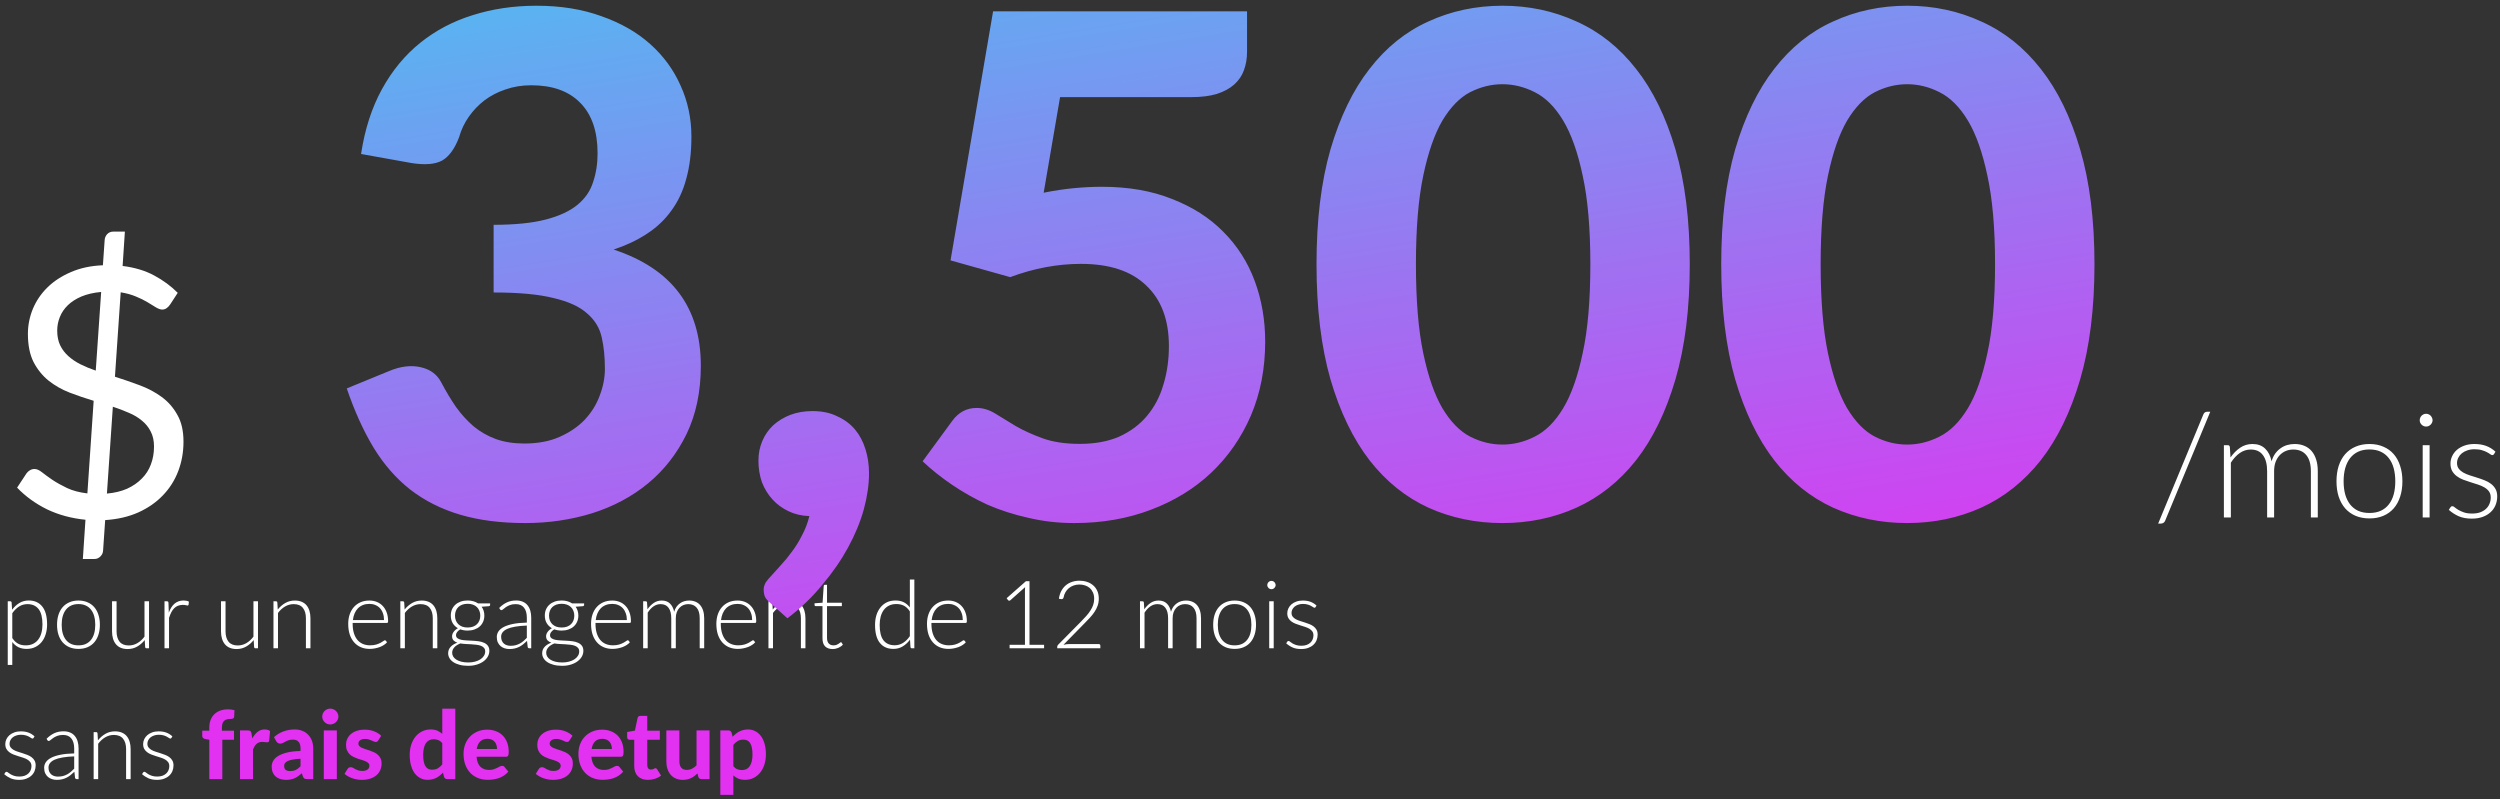<?xml version="1.0" encoding="UTF-8"?> <svg xmlns="http://www.w3.org/2000/svg" width="344" height="110" viewBox="0 0 344 110" fill="none"><rect x="0" y="0" width="344" height="110" fill="#333333" stroke="none"/><path d="M14.712 67.917C15.768 67.821 16.696 67.597 17.496 67.245C18.296 66.877 18.968 66.413 19.512 65.853C20.072 65.293 20.488 64.645 20.76 63.909C21.048 63.157 21.192 62.333 21.192 61.437C21.192 60.637 21.04 59.949 20.736 59.373C20.448 58.797 20.048 58.301 19.536 57.885C19.024 57.453 18.424 57.093 17.736 56.805C17.048 56.501 16.312 56.221 15.528 55.965L14.712 67.917ZM13.92 40.173C12.88 40.269 11.976 40.477 11.208 40.797C10.456 41.117 9.832 41.517 9.336 41.997C8.84 42.477 8.472 43.021 8.232 43.629C7.992 44.221 7.872 44.845 7.872 45.501C7.872 46.269 8.008 46.941 8.28 47.517C8.552 48.077 8.928 48.573 9.408 49.005C9.888 49.437 10.448 49.813 11.088 50.133C11.728 50.453 12.424 50.741 13.176 50.997L13.92 40.173ZM15.816 51.837C16.968 52.205 18.104 52.597 19.224 53.013C20.344 53.429 21.352 53.965 22.248 54.621C23.144 55.277 23.864 56.101 24.408 57.093C24.968 58.069 25.248 59.293 25.248 60.765C25.248 62.205 25.008 63.557 24.528 64.821C24.048 66.085 23.344 67.197 22.416 68.157C21.504 69.117 20.376 69.901 19.032 70.509C17.704 71.101 16.184 71.453 14.472 71.565L14.184 75.765C14.168 76.069 14.048 76.333 13.824 76.557C13.6 76.797 13.32 76.917 12.984 76.917H11.4L11.76 71.517C9.824 71.325 8.056 70.845 6.456 70.077C4.872 69.293 3.504 68.301 2.352 67.101L3.648 65.133C3.776 64.957 3.936 64.813 4.128 64.701C4.32 64.589 4.528 64.533 4.752 64.533C5.056 64.533 5.4 64.685 5.784 64.989C6.168 65.293 6.64 65.637 7.2 66.021C7.776 66.405 8.448 66.781 9.216 67.149C10 67.517 10.936 67.765 12.024 67.893L12.888 55.149C11.768 54.813 10.664 54.437 9.576 54.021C8.504 53.605 7.536 53.053 6.672 52.365C5.824 51.677 5.136 50.821 4.608 49.797C4.096 48.773 3.84 47.485 3.84 45.933C3.84 44.765 4.064 43.629 4.512 42.525C4.976 41.405 5.648 40.413 6.528 39.549C7.408 38.685 8.488 37.981 9.768 37.437C11.048 36.877 12.512 36.565 14.16 36.501L14.4 33.045C14.416 32.741 14.528 32.469 14.736 32.229C14.96 31.989 15.248 31.869 15.6 31.869H17.184L16.872 36.597C18.536 36.805 19.976 37.237 21.192 37.893C22.424 38.549 23.512 39.349 24.456 40.293L23.424 41.877C23.104 42.357 22.736 42.597 22.32 42.597C22.096 42.597 21.816 42.501 21.48 42.309C21.16 42.101 20.768 41.861 20.304 41.589C19.856 41.317 19.32 41.053 18.696 40.797C18.088 40.541 17.392 40.349 16.608 40.221L15.816 51.837ZM297.923 71.655C297.87 71.788 297.79 71.885 297.683 71.945C297.576 72.012 297.466 72.045 297.353 72.045H296.963L303.183 57.025C303.283 56.778 303.463 56.655 303.723 56.655H304.133L297.923 71.655ZM306.007 71.205V61.255H306.537C306.704 61.255 306.801 61.338 306.827 61.505L306.917 62.945C307.304 62.392 307.747 61.945 308.247 61.605C308.747 61.265 309.311 61.095 309.937 61.095C310.664 61.095 311.244 61.305 311.677 61.725C312.117 62.145 312.414 62.728 312.567 63.475C312.687 63.068 312.854 62.715 313.067 62.415C313.287 62.115 313.537 61.868 313.817 61.675C314.097 61.475 314.401 61.328 314.727 61.235C315.061 61.142 315.401 61.095 315.747 61.095C316.241 61.095 316.684 61.178 317.077 61.345C317.471 61.505 317.804 61.745 318.077 62.065C318.351 62.385 318.561 62.778 318.707 63.245C318.854 63.712 318.927 64.245 318.927 64.845V71.205H317.977V64.845C317.977 63.872 317.767 63.132 317.347 62.625C316.927 62.112 316.327 61.855 315.547 61.855C315.201 61.855 314.867 61.918 314.547 62.045C314.234 62.172 313.954 62.362 313.707 62.615C313.467 62.862 313.274 63.172 313.127 63.545C312.987 63.918 312.917 64.352 312.917 64.845V71.205H311.957V64.845C311.957 63.878 311.764 63.138 311.377 62.625C310.997 62.112 310.437 61.855 309.697 61.855C309.157 61.855 308.657 62.015 308.197 62.335C307.737 62.655 307.327 63.098 306.967 63.665V71.205H306.007ZM326.041 61.095C326.754 61.095 327.391 61.218 327.951 61.465C328.518 61.705 328.994 62.048 329.381 62.495C329.768 62.942 330.061 63.482 330.261 64.115C330.468 64.742 330.571 65.445 330.571 66.225C330.571 67.005 330.468 67.708 330.261 68.335C330.061 68.962 329.768 69.498 329.381 69.945C328.994 70.392 328.518 70.735 327.951 70.975C327.391 71.215 326.754 71.335 326.041 71.335C325.328 71.335 324.688 71.215 324.121 70.975C323.561 70.735 323.084 70.392 322.691 69.945C322.304 69.498 322.008 68.962 321.801 68.335C321.601 67.708 321.501 67.005 321.501 66.225C321.501 65.445 321.601 64.742 321.801 64.115C322.008 63.482 322.304 62.942 322.691 62.495C323.084 62.048 323.561 61.705 324.121 61.465C324.688 61.218 325.328 61.095 326.041 61.095ZM326.041 70.585C326.634 70.585 327.151 70.485 327.591 70.285C328.038 70.078 328.408 69.785 328.701 69.405C329.001 69.025 329.224 68.568 329.371 68.035C329.518 67.495 329.591 66.892 329.591 66.225C329.591 65.565 329.518 64.965 329.371 64.425C329.224 63.885 329.001 63.425 328.701 63.045C328.408 62.658 328.038 62.362 327.591 62.155C327.151 61.948 326.634 61.845 326.041 61.845C325.448 61.845 324.928 61.948 324.481 62.155C324.041 62.362 323.671 62.658 323.371 63.045C323.078 63.425 322.854 63.885 322.701 64.425C322.554 64.965 322.481 65.565 322.481 66.225C322.481 66.892 322.554 67.495 322.701 68.035C322.854 68.568 323.078 69.025 323.371 69.405C323.671 69.785 324.041 70.078 324.481 70.285C324.928 70.485 325.448 70.585 326.041 70.585ZM334.313 61.255V71.205H333.363V61.255H334.313ZM334.723 57.825C334.723 57.945 334.697 58.058 334.643 58.165C334.597 58.265 334.533 58.355 334.453 58.435C334.373 58.515 334.28 58.578 334.173 58.625C334.067 58.672 333.953 58.695 333.833 58.695C333.713 58.695 333.6 58.672 333.493 58.625C333.387 58.578 333.293 58.515 333.213 58.435C333.133 58.355 333.07 58.265 333.023 58.165C332.977 58.058 332.953 57.945 332.953 57.825C332.953 57.705 332.977 57.592 333.023 57.485C333.07 57.372 333.133 57.275 333.213 57.195C333.293 57.115 333.387 57.052 333.493 57.005C333.6 56.958 333.713 56.935 333.833 56.935C333.953 56.935 334.067 56.958 334.173 57.005C334.28 57.052 334.373 57.115 334.453 57.195C334.533 57.275 334.597 57.372 334.643 57.485C334.697 57.592 334.723 57.705 334.723 57.825ZM343.176 62.485C343.123 62.578 343.046 62.625 342.946 62.625C342.873 62.625 342.78 62.585 342.666 62.505C342.553 62.418 342.4 62.325 342.206 62.225C342.02 62.118 341.786 62.025 341.506 61.945C341.226 61.858 340.886 61.815 340.486 61.815C340.126 61.815 339.796 61.868 339.496 61.975C339.203 62.075 338.95 62.212 338.736 62.385C338.53 62.558 338.37 62.762 338.256 62.995C338.143 63.222 338.086 63.462 338.086 63.715C338.086 64.028 338.166 64.288 338.326 64.495C338.486 64.702 338.693 64.878 338.946 65.025C339.206 65.172 339.503 65.298 339.836 65.405C340.17 65.512 340.506 65.618 340.846 65.725C341.193 65.832 341.533 65.952 341.866 66.085C342.2 66.212 342.493 66.372 342.746 66.565C343.006 66.758 343.216 66.995 343.376 67.275C343.536 67.555 343.616 67.895 343.616 68.295C343.616 68.728 343.54 69.132 343.386 69.505C343.233 69.878 343.006 70.202 342.706 70.475C342.413 70.748 342.05 70.965 341.616 71.125C341.183 71.285 340.686 71.365 340.126 71.365C339.426 71.365 338.823 71.255 338.316 71.035C337.81 70.808 337.356 70.515 336.956 70.155L337.176 69.815C337.21 69.762 337.246 69.722 337.286 69.695C337.333 69.668 337.393 69.655 337.466 69.655C337.553 69.655 337.656 69.708 337.776 69.815C337.903 69.922 338.07 70.038 338.276 70.165C338.483 70.285 338.736 70.398 339.036 70.505C339.343 70.612 339.72 70.665 340.166 70.665C340.586 70.665 340.956 70.608 341.276 70.495C341.596 70.375 341.863 70.215 342.076 70.015C342.29 69.815 342.45 69.582 342.556 69.315C342.67 69.042 342.726 68.755 342.726 68.455C342.726 68.122 342.646 67.845 342.486 67.625C342.326 67.405 342.116 67.218 341.856 67.065C341.596 66.912 341.3 66.782 340.966 66.675C340.64 66.568 340.303 66.462 339.956 66.355C339.61 66.248 339.27 66.132 338.936 66.005C338.61 65.878 338.316 65.718 338.056 65.525C337.796 65.332 337.586 65.098 337.426 64.825C337.266 64.545 337.186 64.198 337.186 63.785C337.186 63.432 337.263 63.092 337.416 62.765C337.57 62.438 337.786 62.152 338.066 61.905C338.353 61.658 338.7 61.462 339.106 61.315C339.513 61.168 339.97 61.095 340.476 61.095C341.083 61.095 341.62 61.182 342.086 61.355C342.56 61.528 342.99 61.795 343.376 62.155L343.176 62.485ZM1.69 87.795C1.816 87.981 1.946 88.139 2.08 88.269C2.219 88.395 2.364 88.499 2.515 88.581C2.667 88.659 2.828 88.715 2.997 88.75C3.17 88.785 3.352 88.802 3.542 88.802C3.924 88.802 4.258 88.733 4.543 88.594C4.83 88.455 5.068 88.26 5.258 88.009C5.454 87.753 5.599 87.45 5.694 87.099C5.794 86.744 5.843 86.354 5.843 85.929C5.843 84.967 5.666 84.261 5.311 83.81C4.955 83.355 4.446 83.128 3.783 83.128C3.354 83.128 2.966 83.238 2.619 83.459C2.273 83.68 1.963 83.988 1.69 84.382V87.795ZM1.664 83.901C1.95 83.511 2.284 83.201 2.665 82.972C3.051 82.742 3.482 82.627 3.958 82.627C4.752 82.627 5.369 82.902 5.811 83.453C6.257 84.003 6.481 84.828 6.481 85.929C6.481 86.401 6.418 86.843 6.292 87.255C6.171 87.662 5.989 88.018 5.746 88.321C5.508 88.62 5.213 88.856 4.862 89.03C4.515 89.203 4.114 89.29 3.659 89.29C3.222 89.29 2.843 89.209 2.522 89.049C2.201 88.889 1.924 88.653 1.69 88.341V91.493H1.066V82.738H1.411C1.519 82.738 1.582 82.792 1.599 82.9L1.664 83.901ZM10.8 82.634C11.264 82.634 11.677 82.714 12.041 82.874C12.41 83.03 12.72 83.253 12.971 83.544C13.222 83.834 13.413 84.185 13.543 84.597C13.677 85.004 13.744 85.461 13.744 85.968C13.744 86.475 13.677 86.932 13.543 87.34C13.413 87.747 13.222 88.096 12.971 88.386C12.72 88.676 12.41 88.9 12.041 89.056C11.677 89.212 11.264 89.29 10.8 89.29C10.336 89.29 9.92 89.212 9.552 89.056C9.188 88.9 8.878 88.676 8.622 88.386C8.371 88.096 8.178 87.747 8.044 87.34C7.914 86.932 7.849 86.475 7.849 85.968C7.849 85.461 7.914 85.004 8.044 84.597C8.178 84.185 8.371 83.834 8.622 83.544C8.878 83.253 9.188 83.03 9.552 82.874C9.92 82.714 10.336 82.634 10.8 82.634ZM10.8 88.802C11.185 88.802 11.521 88.737 11.807 88.607C12.098 88.473 12.338 88.282 12.529 88.035C12.724 87.788 12.869 87.491 12.964 87.145C13.06 86.794 13.107 86.401 13.107 85.968C13.107 85.539 13.06 85.149 12.964 84.798C12.869 84.447 12.724 84.148 12.529 83.901C12.338 83.65 12.098 83.457 11.807 83.323C11.521 83.188 11.185 83.121 10.8 83.121C10.414 83.121 10.076 83.188 9.786 83.323C9.5 83.457 9.259 83.65 9.064 83.901C8.874 84.148 8.729 84.447 8.629 84.798C8.534 85.149 8.486 85.539 8.486 85.968C8.486 86.401 8.534 86.794 8.629 87.145C8.729 87.491 8.874 87.788 9.064 88.035C9.259 88.282 9.5 88.473 9.786 88.607C10.076 88.737 10.414 88.802 10.8 88.802ZM20.506 82.738V89.205H20.161C20.053 89.205 19.99 89.149 19.973 89.036L19.914 88.074C19.615 88.447 19.269 88.746 18.874 88.971C18.484 89.196 18.049 89.309 17.568 89.309C17.208 89.309 16.894 89.253 16.625 89.14C16.357 89.027 16.134 88.865 15.956 88.653C15.778 88.44 15.644 88.185 15.553 87.886C15.462 87.587 15.416 87.249 15.416 86.872V82.738H16.04V86.872C16.04 87.478 16.179 87.955 16.456 88.302C16.734 88.644 17.156 88.815 17.724 88.815C18.144 88.815 18.536 88.709 18.9 88.497C19.269 88.28 19.596 87.981 19.882 87.6V82.738H20.506ZM23.227 84.298C23.326 84.033 23.439 83.799 23.565 83.596C23.695 83.388 23.842 83.212 24.007 83.069C24.176 82.926 24.362 82.818 24.566 82.744C24.774 82.666 25.003 82.627 25.255 82.627C25.389 82.627 25.521 82.64 25.651 82.666C25.781 82.688 25.896 82.729 25.996 82.79L25.944 83.219C25.922 83.288 25.881 83.323 25.82 83.323C25.768 83.323 25.688 83.307 25.58 83.277C25.476 83.247 25.337 83.232 25.164 83.232C24.913 83.232 24.689 83.271 24.494 83.349C24.304 83.422 24.13 83.535 23.974 83.687C23.823 83.838 23.688 84.027 23.571 84.252C23.459 84.473 23.355 84.729 23.259 85.019V89.205H22.635V82.738H22.967C23.041 82.738 23.093 82.753 23.123 82.783C23.153 82.813 23.173 82.865 23.181 82.939L23.227 84.298ZM35.499 82.738V89.205H35.154C35.046 89.205 34.983 89.149 34.966 89.036L34.907 88.074C34.608 88.447 34.262 88.746 33.867 88.971C33.477 89.196 33.042 89.309 32.561 89.309C32.201 89.309 31.887 89.253 31.619 89.14C31.35 89.027 31.127 88.865 30.949 88.653C30.771 88.44 30.637 88.185 30.546 87.886C30.455 87.587 30.41 87.249 30.41 86.872V82.738H31.034V86.872C31.034 87.478 31.172 87.955 31.45 88.302C31.727 88.644 32.149 88.815 32.717 88.815C33.137 88.815 33.529 88.709 33.894 88.497C34.262 88.28 34.589 87.981 34.875 87.6V82.738H35.499ZM38.22 83.869C38.519 83.496 38.864 83.197 39.254 82.972C39.648 82.746 40.086 82.634 40.566 82.634C40.922 82.634 41.234 82.69 41.502 82.803C41.776 82.915 42.001 83.078 42.178 83.29C42.356 83.502 42.49 83.758 42.581 84.057C42.672 84.356 42.718 84.694 42.718 85.071V89.205H42.094V85.071C42.094 84.464 41.955 83.99 41.678 83.648C41.401 83.301 40.978 83.128 40.41 83.128C39.99 83.128 39.596 83.236 39.227 83.453C38.864 83.665 38.538 83.962 38.252 84.343V89.205H37.629V82.738H37.973C38.081 82.738 38.144 82.792 38.161 82.9L38.22 83.869ZM52.842 85.318C52.842 84.971 52.792 84.662 52.693 84.389C52.597 84.111 52.461 83.877 52.283 83.687C52.106 83.496 51.893 83.351 51.646 83.251C51.404 83.147 51.135 83.095 50.84 83.095C50.507 83.095 50.208 83.147 49.943 83.251C49.679 83.355 49.449 83.505 49.254 83.7C49.064 83.895 48.91 84.129 48.793 84.402C48.676 84.675 48.598 84.98 48.559 85.318H52.842ZM48.526 85.715V85.838C48.526 86.323 48.583 86.75 48.695 87.119C48.808 87.487 48.968 87.797 49.176 88.048C49.384 88.295 49.636 88.481 49.93 88.607C50.225 88.733 50.554 88.796 50.918 88.796C51.243 88.796 51.525 88.761 51.763 88.692C52.002 88.618 52.201 88.538 52.361 88.451C52.526 88.36 52.656 88.28 52.751 88.211C52.847 88.137 52.916 88.1 52.959 88.1C53.016 88.1 53.059 88.122 53.089 88.165L53.258 88.373C53.154 88.503 53.016 88.624 52.842 88.737C52.673 88.85 52.483 88.947 52.27 89.03C52.062 89.108 51.837 89.17 51.594 89.218C51.356 89.266 51.115 89.29 50.873 89.29C50.431 89.29 50.028 89.214 49.664 89.062C49.3 88.906 48.988 88.681 48.728 88.386C48.468 88.091 48.266 87.732 48.123 87.307C47.985 86.878 47.915 86.388 47.915 85.838C47.915 85.374 47.98 84.948 48.11 84.558C48.245 84.163 48.435 83.825 48.682 83.544C48.934 83.258 49.239 83.034 49.599 82.874C49.963 82.714 50.374 82.634 50.834 82.634C51.198 82.634 51.536 82.696 51.848 82.822C52.16 82.948 52.431 83.132 52.66 83.375C52.89 83.613 53.07 83.908 53.2 84.259C53.334 84.61 53.401 85.013 53.401 85.468C53.401 85.563 53.388 85.628 53.362 85.663C53.336 85.697 53.293 85.715 53.232 85.715H48.526ZM55.676 83.869C55.975 83.496 56.32 83.197 56.71 82.972C57.104 82.746 57.542 82.634 58.023 82.634C58.378 82.634 58.69 82.69 58.959 82.803C59.232 82.915 59.457 83.078 59.635 83.29C59.812 83.502 59.947 83.758 60.038 84.057C60.129 84.356 60.174 84.694 60.174 85.071V89.205H59.55V85.071C59.55 84.464 59.411 83.99 59.134 83.648C58.857 83.301 58.434 83.128 57.867 83.128C57.446 83.128 57.052 83.236 56.684 83.453C56.32 83.665 55.995 83.962 55.709 84.343V89.205H55.085V82.738H55.429C55.537 82.738 55.6 82.792 55.618 82.9L55.676 83.869ZM64.344 86.345C64.622 86.345 64.869 86.306 65.085 86.228C65.302 86.146 65.484 86.033 65.632 85.89C65.779 85.747 65.891 85.576 65.969 85.377C66.047 85.177 66.087 84.956 66.087 84.714C66.087 84.471 66.045 84.25 65.963 84.051C65.885 83.847 65.77 83.674 65.618 83.531C65.471 83.388 65.289 83.277 65.073 83.199C64.86 83.121 64.618 83.082 64.344 83.082C64.072 83.082 63.827 83.121 63.61 83.199C63.398 83.277 63.216 83.388 63.064 83.531C62.917 83.674 62.804 83.847 62.726 84.051C62.648 84.25 62.609 84.471 62.609 84.714C62.609 84.956 62.648 85.177 62.726 85.377C62.804 85.576 62.917 85.747 63.064 85.89C63.216 86.033 63.398 86.146 63.61 86.228C63.827 86.306 64.072 86.345 64.344 86.345ZM66.763 89.641C66.763 89.437 66.708 89.274 66.6 89.153C66.496 89.027 66.355 88.93 66.177 88.861C66 88.791 65.794 88.744 65.56 88.718C65.33 88.687 65.088 88.666 64.832 88.653C64.581 88.64 64.327 88.627 64.072 88.614C63.816 88.601 63.575 88.575 63.35 88.536C63.185 88.601 63.034 88.676 62.895 88.763C62.756 88.845 62.637 88.941 62.538 89.049C62.438 89.157 62.36 89.274 62.303 89.4C62.247 89.53 62.219 89.669 62.219 89.816C62.219 90.007 62.267 90.182 62.362 90.343C62.462 90.507 62.605 90.648 62.791 90.765C62.982 90.886 63.214 90.982 63.486 91.051C63.76 91.12 64.074 91.155 64.429 91.155C64.758 91.155 65.064 91.118 65.346 91.045C65.632 90.971 65.879 90.867 66.087 90.733C66.299 90.598 66.463 90.438 66.581 90.252C66.702 90.065 66.763 89.862 66.763 89.641ZM67.439 83.024V83.238C67.439 83.333 67.378 83.392 67.257 83.414L66.269 83.485C66.39 83.65 66.483 83.834 66.548 84.038C66.613 84.241 66.645 84.462 66.645 84.701C66.645 85.013 66.589 85.296 66.477 85.552C66.368 85.803 66.212 86.02 66.008 86.202C65.809 86.38 65.567 86.518 65.281 86.618C64.999 86.718 64.687 86.768 64.344 86.768C63.976 86.768 63.64 86.711 63.337 86.599C63.155 86.703 63.01 86.826 62.901 86.969C62.797 87.108 62.745 87.246 62.745 87.385C62.745 87.571 62.81 87.714 62.941 87.814C63.075 87.914 63.248 87.987 63.461 88.035C63.677 88.078 63.922 88.107 64.195 88.12C64.472 88.133 64.754 88.148 65.04 88.165C65.326 88.178 65.606 88.204 65.879 88.243C66.156 88.282 66.401 88.351 66.613 88.451C66.83 88.546 67.003 88.683 67.133 88.861C67.267 89.034 67.335 89.266 67.335 89.556C67.335 89.825 67.267 90.083 67.133 90.33C66.999 90.577 66.804 90.795 66.548 90.986C66.297 91.177 65.991 91.328 65.632 91.441C65.272 91.558 64.869 91.617 64.422 91.617C63.968 91.617 63.569 91.569 63.227 91.474C62.884 91.383 62.596 91.257 62.362 91.097C62.132 90.941 61.959 90.759 61.842 90.551C61.725 90.343 61.666 90.122 61.666 89.888C61.666 89.545 61.779 89.253 62.005 89.01C62.23 88.763 62.538 88.57 62.928 88.432C62.711 88.358 62.535 88.252 62.401 88.113C62.271 87.97 62.206 87.777 62.206 87.535C62.206 87.444 62.223 87.348 62.258 87.249C62.293 87.149 62.345 87.051 62.414 86.956C62.483 86.856 62.568 86.763 62.667 86.677C62.767 86.59 62.88 86.512 63.005 86.443C62.698 86.265 62.457 86.029 62.284 85.734C62.115 85.439 62.031 85.095 62.031 84.701C62.031 84.389 62.085 84.107 62.193 83.856C62.306 83.6 62.464 83.381 62.667 83.199C62.871 83.017 63.114 82.876 63.395 82.777C63.681 82.677 63.998 82.627 64.344 82.627C64.63 82.627 64.893 82.662 65.131 82.731C65.374 82.8 65.59 82.898 65.781 83.024H67.439ZM72.492 86.079C71.877 86.1 71.346 86.15 70.9 86.228C70.458 86.302 70.091 86.404 69.801 86.534C69.515 86.664 69.303 86.82 69.164 87.002C69.025 87.179 68.956 87.383 68.956 87.613C68.956 87.829 68.991 88.018 69.06 88.178C69.134 88.334 69.229 88.464 69.346 88.568C69.468 88.668 69.606 88.741 69.762 88.789C69.918 88.837 70.081 88.861 70.25 88.861C70.501 88.861 70.731 88.835 70.939 88.783C71.151 88.726 71.346 88.65 71.524 88.555C71.706 88.455 71.875 88.338 72.031 88.204C72.187 88.07 72.341 87.925 72.492 87.769V86.079ZM68.69 83.654C69.028 83.316 69.383 83.06 69.756 82.887C70.128 82.714 70.551 82.627 71.023 82.627C71.37 82.627 71.673 82.683 71.933 82.796C72.193 82.904 72.408 83.063 72.577 83.271C72.75 83.474 72.88 83.723 72.967 84.018C73.053 84.308 73.097 84.633 73.097 84.993V89.205H72.85C72.72 89.205 72.639 89.144 72.609 89.023L72.518 88.191C72.341 88.364 72.163 88.52 71.985 88.659C71.812 88.798 71.63 88.915 71.439 89.01C71.249 89.105 71.043 89.179 70.822 89.231C70.601 89.283 70.358 89.309 70.094 89.309C69.873 89.309 69.658 89.277 69.45 89.212C69.242 89.147 69.056 89.047 68.891 88.913C68.731 88.778 68.601 88.607 68.501 88.399C68.406 88.187 68.358 87.933 68.358 87.639C68.358 87.366 68.436 87.112 68.592 86.878C68.748 86.644 68.993 86.44 69.327 86.267C69.66 86.094 70.087 85.955 70.607 85.851C71.132 85.747 71.76 85.686 72.492 85.669V84.993C72.492 84.395 72.362 83.936 72.102 83.615C71.847 83.29 71.465 83.128 70.958 83.128C70.646 83.128 70.38 83.171 70.159 83.258C69.942 83.344 69.758 83.44 69.606 83.544C69.454 83.648 69.331 83.743 69.236 83.83C69.14 83.916 69.06 83.96 68.995 83.96C68.948 83.96 68.909 83.949 68.878 83.927C68.848 83.905 68.822 83.877 68.8 83.843L68.69 83.654ZM77.281 86.345C77.558 86.345 77.805 86.306 78.022 86.228C78.239 86.146 78.421 86.033 78.568 85.89C78.715 85.747 78.828 85.576 78.906 85.377C78.984 85.177 79.023 84.956 79.023 84.714C79.023 84.471 78.982 84.25 78.9 84.051C78.822 83.847 78.707 83.674 78.555 83.531C78.408 83.388 78.226 83.277 78.009 83.199C77.797 83.121 77.554 83.082 77.281 83.082C77.008 83.082 76.763 83.121 76.546 83.199C76.334 83.277 76.152 83.388 76.001 83.531C75.853 83.674 75.74 83.847 75.662 84.051C75.585 84.25 75.546 84.471 75.546 84.714C75.546 84.956 75.585 85.177 75.662 85.377C75.74 85.576 75.853 85.747 76.001 85.89C76.152 86.033 76.334 86.146 76.546 86.228C76.763 86.306 77.008 86.345 77.281 86.345ZM79.699 89.641C79.699 89.437 79.645 89.274 79.537 89.153C79.433 89.027 79.292 88.93 79.114 88.861C78.936 88.791 78.731 88.744 78.496 88.718C78.267 88.687 78.024 88.666 77.769 88.653C77.517 88.64 77.264 88.627 77.008 88.614C76.752 88.601 76.512 88.575 76.287 88.536C76.122 88.601 75.97 88.676 75.832 88.763C75.693 88.845 75.574 88.941 75.474 89.049C75.374 89.157 75.296 89.274 75.24 89.4C75.184 89.53 75.156 89.669 75.156 89.816C75.156 90.007 75.203 90.182 75.299 90.343C75.398 90.507 75.541 90.648 75.728 90.765C75.918 90.886 76.15 90.982 76.423 91.051C76.696 91.12 77.01 91.155 77.365 91.155C77.695 91.155 78 91.118 78.282 91.045C78.568 90.971 78.815 90.867 79.023 90.733C79.235 90.598 79.4 90.438 79.517 90.252C79.638 90.065 79.699 89.862 79.699 89.641ZM80.375 83.024V83.238C80.375 83.333 80.314 83.392 80.193 83.414L79.205 83.485C79.326 83.65 79.419 83.834 79.484 84.038C79.549 84.241 79.582 84.462 79.582 84.701C79.582 85.013 79.526 85.296 79.413 85.552C79.305 85.803 79.149 86.02 78.945 86.202C78.746 86.38 78.503 86.518 78.217 86.618C77.935 86.718 77.623 86.768 77.281 86.768C76.913 86.768 76.577 86.711 76.273 86.599C76.091 86.703 75.946 86.826 75.838 86.969C75.734 87.108 75.682 87.246 75.682 87.385C75.682 87.571 75.747 87.714 75.877 87.814C76.011 87.914 76.185 87.987 76.397 88.035C76.614 88.078 76.859 88.107 77.132 88.12C77.409 88.133 77.691 88.148 77.977 88.165C78.263 88.178 78.542 88.204 78.815 88.243C79.092 88.282 79.337 88.351 79.549 88.451C79.766 88.546 79.939 88.683 80.07 88.861C80.204 89.034 80.271 89.266 80.271 89.556C80.271 89.825 80.204 90.083 80.07 90.33C79.935 90.577 79.74 90.795 79.484 90.986C79.233 91.177 78.928 91.328 78.568 91.441C78.208 91.558 77.805 91.617 77.359 91.617C76.904 91.617 76.505 91.569 76.163 91.474C75.821 91.383 75.532 91.257 75.299 91.097C75.069 90.941 74.895 90.759 74.778 90.551C74.662 90.343 74.603 90.122 74.603 89.888C74.603 89.545 74.716 89.253 74.941 89.01C75.166 88.763 75.474 88.57 75.864 88.432C75.647 88.358 75.472 88.252 75.338 88.113C75.207 87.97 75.142 87.777 75.142 87.535C75.142 87.444 75.16 87.348 75.195 87.249C75.229 87.149 75.281 87.051 75.35 86.956C75.42 86.856 75.504 86.763 75.604 86.677C75.704 86.59 75.816 86.512 75.942 86.443C75.634 86.265 75.394 86.029 75.221 85.734C75.052 85.439 74.967 85.095 74.967 84.701C74.967 84.389 75.021 84.107 75.129 83.856C75.242 83.6 75.4 83.381 75.604 83.199C75.808 83.017 76.05 82.876 76.332 82.777C76.618 82.677 76.934 82.627 77.281 82.627C77.567 82.627 77.829 82.662 78.067 82.731C78.31 82.8 78.527 82.898 78.718 83.024H80.375ZM86.256 85.318C86.256 84.971 86.207 84.662 86.107 84.389C86.011 84.111 85.875 83.877 85.697 83.687C85.52 83.496 85.307 83.351 85.06 83.251C84.818 83.147 84.549 83.095 84.254 83.095C83.921 83.095 83.622 83.147 83.357 83.251C83.093 83.355 82.863 83.505 82.668 83.7C82.478 83.895 82.324 84.129 82.207 84.402C82.09 84.675 82.012 84.98 81.973 85.318H86.256ZM81.94 85.715V85.838C81.94 86.323 81.997 86.75 82.109 87.119C82.222 87.487 82.382 87.797 82.59 88.048C82.798 88.295 83.05 88.481 83.344 88.607C83.639 88.733 83.968 88.796 84.332 88.796C84.657 88.796 84.939 88.761 85.177 88.692C85.416 88.618 85.615 88.538 85.775 88.451C85.94 88.36 86.07 88.28 86.165 88.211C86.261 88.137 86.33 88.1 86.373 88.1C86.43 88.1 86.473 88.122 86.503 88.165L86.672 88.373C86.568 88.503 86.43 88.624 86.256 88.737C86.087 88.85 85.897 88.947 85.684 89.03C85.476 89.108 85.251 89.17 85.008 89.218C84.77 89.266 84.529 89.29 84.287 89.29C83.845 89.29 83.442 89.214 83.078 89.062C82.714 88.906 82.402 88.681 82.142 88.386C81.882 88.091 81.68 87.732 81.537 87.307C81.399 86.878 81.329 86.388 81.329 85.838C81.329 85.374 81.394 84.948 81.524 84.558C81.659 84.163 81.849 83.825 82.096 83.544C82.348 83.258 82.653 83.034 83.013 82.874C83.377 82.714 83.788 82.634 84.248 82.634C84.612 82.634 84.95 82.696 85.262 82.822C85.574 82.948 85.845 83.132 86.074 83.375C86.304 83.613 86.484 83.908 86.614 84.259C86.748 84.61 86.815 85.013 86.815 85.468C86.815 85.563 86.802 85.628 86.776 85.663C86.75 85.697 86.707 85.715 86.646 85.715H81.94ZM88.499 89.205V82.738H88.843C88.951 82.738 89.014 82.792 89.032 82.9L89.09 83.836C89.341 83.476 89.63 83.186 89.955 82.965C90.28 82.744 90.646 82.634 91.053 82.634C91.525 82.634 91.903 82.77 92.184 83.043C92.47 83.316 92.663 83.695 92.763 84.181C92.841 83.916 92.949 83.687 93.088 83.492C93.231 83.297 93.393 83.136 93.575 83.011C93.757 82.881 93.954 82.785 94.167 82.725C94.383 82.664 94.604 82.634 94.83 82.634C95.15 82.634 95.439 82.688 95.694 82.796C95.95 82.9 96.166 83.056 96.344 83.264C96.522 83.472 96.658 83.728 96.754 84.031C96.849 84.334 96.897 84.681 96.897 85.071V89.205H96.279V85.071C96.279 84.438 96.143 83.957 95.87 83.628C95.597 83.294 95.207 83.128 94.7 83.128C94.474 83.128 94.258 83.169 94.05 83.251C93.846 83.333 93.664 83.457 93.504 83.622C93.348 83.782 93.222 83.983 93.127 84.226C93.036 84.469 92.99 84.75 92.99 85.071V89.205H92.366V85.071C92.366 84.443 92.24 83.962 91.989 83.628C91.742 83.294 91.378 83.128 90.897 83.128C90.546 83.128 90.221 83.232 89.922 83.44C89.623 83.648 89.357 83.936 89.123 84.304V89.205H88.499ZM103.497 85.318C103.497 84.971 103.447 84.662 103.347 84.389C103.252 84.111 103.115 83.877 102.938 83.687C102.76 83.496 102.548 83.351 102.301 83.251C102.058 83.147 101.789 83.095 101.495 83.095C101.161 83.095 100.862 83.147 100.598 83.251C100.333 83.355 100.104 83.505 99.909 83.7C99.718 83.895 99.564 84.129 99.447 84.402C99.33 84.675 99.252 84.98 99.213 85.318H103.497ZM99.181 85.715V85.838C99.181 86.323 99.237 86.75 99.35 87.119C99.462 87.487 99.623 87.797 99.831 88.048C100.039 88.295 100.29 88.481 100.585 88.607C100.879 88.733 101.209 88.796 101.573 88.796C101.898 88.796 102.179 88.761 102.418 88.692C102.656 88.618 102.855 88.538 103.016 88.451C103.18 88.36 103.31 88.28 103.406 88.211C103.501 88.137 103.57 88.1 103.614 88.1C103.67 88.1 103.713 88.122 103.744 88.165L103.913 88.373C103.809 88.503 103.67 88.624 103.497 88.737C103.328 88.85 103.137 88.947 102.925 89.03C102.717 89.108 102.491 89.17 102.249 89.218C102.01 89.266 101.77 89.29 101.527 89.29C101.085 89.29 100.682 89.214 100.318 89.062C99.954 88.906 99.642 88.681 99.382 88.386C99.122 88.091 98.921 87.732 98.778 87.307C98.639 86.878 98.57 86.388 98.57 85.838C98.57 85.374 98.635 84.948 98.765 84.558C98.899 84.163 99.09 83.825 99.337 83.544C99.588 83.258 99.893 83.034 100.253 82.874C100.617 82.714 101.029 82.634 101.488 82.634C101.852 82.634 102.19 82.696 102.502 82.822C102.814 82.948 103.085 83.132 103.315 83.375C103.544 83.613 103.724 83.908 103.854 84.259C103.988 84.61 104.056 85.013 104.056 85.468C104.056 85.563 104.043 85.628 104.017 85.663C103.991 85.697 103.947 85.715 103.887 85.715H99.181ZM106.33 83.869C106.629 83.496 106.974 83.197 107.364 82.972C107.758 82.746 108.196 82.634 108.677 82.634C109.032 82.634 109.344 82.69 109.613 82.803C109.886 82.915 110.111 83.078 110.289 83.29C110.467 83.502 110.601 83.758 110.692 84.057C110.783 84.356 110.828 84.694 110.828 85.071V89.205H110.204V85.071C110.204 84.464 110.066 83.99 109.788 83.648C109.511 83.301 109.089 83.128 108.521 83.128C108.101 83.128 107.706 83.236 107.338 83.453C106.974 83.665 106.649 83.962 106.363 84.343V89.205H105.739V82.738H106.083C106.192 82.738 106.255 82.792 106.272 82.9L106.33 83.869ZM114.565 89.309C114.128 89.309 113.785 89.188 113.538 88.945C113.296 88.702 113.174 88.328 113.174 87.821V83.401H112.245C112.197 83.401 112.158 83.388 112.128 83.362C112.098 83.336 112.082 83.299 112.082 83.251V83.011L113.187 82.933L113.343 80.619C113.352 80.58 113.369 80.545 113.395 80.515C113.421 80.484 113.458 80.469 113.506 80.469H113.798V82.939H115.839V83.401H113.798V87.788C113.798 87.966 113.82 88.12 113.863 88.25C113.911 88.375 113.974 88.479 114.052 88.562C114.134 88.644 114.23 88.705 114.338 88.744C114.446 88.783 114.563 88.802 114.689 88.802C114.845 88.802 114.979 88.78 115.092 88.737C115.205 88.689 115.302 88.64 115.384 88.588C115.467 88.531 115.534 88.481 115.586 88.438C115.638 88.39 115.679 88.367 115.709 88.367C115.744 88.367 115.779 88.388 115.813 88.432L115.982 88.705C115.818 88.887 115.608 89.034 115.352 89.147C115.101 89.255 114.838 89.309 114.565 89.309ZM125.196 84.129C124.949 83.756 124.674 83.494 124.371 83.342C124.072 83.19 123.729 83.115 123.344 83.115C122.962 83.115 122.629 83.184 122.343 83.323C122.057 83.461 121.816 83.658 121.621 83.914C121.431 84.165 121.285 84.469 121.186 84.824C121.09 85.175 121.043 85.563 121.043 85.988C121.043 86.95 121.218 87.658 121.569 88.113C121.925 88.564 122.436 88.789 123.103 88.789C123.528 88.789 123.916 88.679 124.267 88.458C124.618 88.237 124.928 87.927 125.196 87.528V84.129ZM125.814 79.748V89.205H125.476C125.363 89.205 125.298 89.149 125.281 89.036L125.216 88.016C124.93 88.406 124.596 88.715 124.215 88.945C123.833 89.175 123.404 89.29 122.928 89.29C122.13 89.29 121.511 89.014 121.069 88.464C120.627 87.914 120.406 87.088 120.406 85.988C120.406 85.515 120.466 85.075 120.588 84.668C120.713 84.256 120.895 83.901 121.134 83.602C121.372 83.299 121.665 83.06 122.011 82.887C122.362 82.714 122.765 82.627 123.22 82.627C123.658 82.627 124.037 82.707 124.358 82.868C124.678 83.028 124.958 83.266 125.196 83.583V79.748H125.814ZM132.48 85.318C132.48 84.971 132.43 84.662 132.33 84.389C132.235 84.111 132.099 83.877 131.921 83.687C131.743 83.496 131.531 83.351 131.284 83.251C131.041 83.147 130.773 83.095 130.478 83.095C130.144 83.095 129.845 83.147 129.581 83.251C129.317 83.355 129.087 83.505 128.892 83.7C128.701 83.895 128.547 84.129 128.43 84.402C128.313 84.675 128.235 84.98 128.196 85.318H132.48ZM128.164 85.715V85.838C128.164 86.323 128.22 86.75 128.333 87.119C128.446 87.487 128.606 87.797 128.814 88.048C129.022 88.295 129.273 88.481 129.568 88.607C129.863 88.733 130.192 88.796 130.556 88.796C130.881 88.796 131.163 88.761 131.401 88.692C131.639 88.618 131.839 88.538 131.999 88.451C132.164 88.36 132.294 88.28 132.389 88.211C132.484 88.137 132.554 88.1 132.597 88.1C132.653 88.1 132.697 88.122 132.727 88.165L132.896 88.373C132.792 88.503 132.653 88.624 132.48 88.737C132.311 88.85 132.12 88.947 131.908 89.03C131.7 89.108 131.475 89.17 131.232 89.218C130.994 89.266 130.753 89.29 130.51 89.29C130.068 89.29 129.665 89.214 129.301 89.062C128.937 88.906 128.625 88.681 128.365 88.386C128.105 88.091 127.904 87.732 127.761 87.307C127.622 86.878 127.553 86.388 127.553 85.838C127.553 85.374 127.618 84.948 127.748 84.558C127.882 84.163 128.073 83.825 128.32 83.544C128.571 83.258 128.877 83.034 129.236 82.874C129.6 82.714 130.012 82.634 130.471 82.634C130.835 82.634 131.173 82.696 131.485 82.822C131.797 82.948 132.068 83.132 132.298 83.375C132.528 83.613 132.707 83.908 132.837 84.259C132.972 84.61 133.039 85.013 133.039 85.468C133.039 85.563 133.026 85.628 133 85.663C132.974 85.697 132.931 85.715 132.87 85.715H128.164ZM143.666 88.724V89.205H138.921V88.724H141.034V81.262C141.034 81.115 141.04 80.959 141.053 80.794L139.025 82.595C138.964 82.647 138.904 82.666 138.843 82.653C138.782 82.64 138.735 82.614 138.7 82.575L138.512 82.315L141.17 79.969H141.658V88.724H143.666ZM151.188 88.62C151.257 88.62 151.311 88.642 151.35 88.685C151.389 88.724 151.409 88.776 151.409 88.841V89.205H145.474V88.984C145.474 88.936 145.485 88.889 145.507 88.841C145.533 88.789 145.565 88.746 145.604 88.711L148.744 85.533C149.004 85.268 149.244 85.013 149.465 84.766C149.686 84.519 149.877 84.269 150.037 84.018C150.202 83.767 150.33 83.509 150.421 83.245C150.512 82.98 150.557 82.699 150.557 82.4C150.557 82.062 150.501 81.769 150.388 81.522C150.275 81.271 150.126 81.065 149.94 80.905C149.753 80.744 149.537 80.625 149.29 80.547C149.043 80.469 148.787 80.43 148.523 80.43C148.232 80.43 147.964 80.476 147.717 80.567C147.474 80.653 147.257 80.777 147.067 80.937C146.88 81.093 146.724 81.282 146.599 81.503C146.477 81.719 146.393 81.958 146.345 82.218C146.315 82.313 146.274 82.376 146.222 82.406C146.174 82.436 146.107 82.447 146.02 82.439L145.702 82.387C145.758 81.992 145.866 81.641 146.027 81.334C146.187 81.026 146.391 80.766 146.638 80.554C146.885 80.341 147.171 80.181 147.496 80.073C147.821 79.96 148.172 79.904 148.549 79.904C148.9 79.904 149.233 79.956 149.55 80.06C149.87 80.159 150.152 80.313 150.395 80.521C150.642 80.725 150.837 80.983 150.98 81.295C151.123 81.602 151.194 81.964 151.194 82.38C151.194 82.727 151.14 83.05 151.032 83.349C150.928 83.643 150.785 83.927 150.603 84.2C150.421 84.473 150.208 84.74 149.966 85C149.727 85.255 149.476 85.517 149.212 85.786L146.332 88.724C146.471 88.689 146.614 88.663 146.761 88.646C146.913 88.629 147.064 88.62 147.216 88.62H151.188ZM156.863 89.205V82.738H157.207C157.316 82.738 157.379 82.792 157.396 82.9L157.454 83.836C157.706 83.476 157.994 83.186 158.319 82.965C158.644 82.744 159.01 82.634 159.417 82.634C159.89 82.634 160.267 82.77 160.548 83.043C160.834 83.316 161.027 83.695 161.127 84.181C161.205 83.916 161.313 83.687 161.452 83.492C161.595 83.297 161.757 83.136 161.939 83.011C162.121 82.881 162.319 82.785 162.531 82.725C162.748 82.664 162.969 82.634 163.194 82.634C163.515 82.634 163.803 82.688 164.058 82.796C164.314 82.9 164.531 83.056 164.708 83.264C164.886 83.472 165.023 83.728 165.118 84.031C165.213 84.334 165.261 84.681 165.261 85.071V89.205H164.643V85.071C164.643 84.438 164.507 83.957 164.234 83.628C163.961 83.294 163.571 83.128 163.064 83.128C162.839 83.128 162.622 83.169 162.414 83.251C162.21 83.333 162.028 83.457 161.868 83.622C161.712 83.782 161.586 83.983 161.491 84.226C161.4 84.469 161.354 84.75 161.354 85.071V89.205H160.73V85.071C160.73 84.443 160.605 83.962 160.353 83.628C160.106 83.294 159.742 83.128 159.261 83.128C158.91 83.128 158.585 83.232 158.286 83.44C157.987 83.648 157.721 83.936 157.487 84.304V89.205H156.863ZM169.885 82.634C170.348 82.634 170.762 82.714 171.126 82.874C171.495 83.03 171.804 83.253 172.056 83.544C172.307 83.834 172.498 84.185 172.628 84.597C172.762 85.004 172.829 85.461 172.829 85.968C172.829 86.475 172.762 86.932 172.628 87.34C172.498 87.747 172.307 88.096 172.056 88.386C171.804 88.676 171.495 88.9 171.126 89.056C170.762 89.212 170.348 89.29 169.885 89.29C169.421 89.29 169.005 89.212 168.637 89.056C168.273 88.9 167.963 88.676 167.707 88.386C167.456 88.096 167.263 87.747 167.129 87.34C166.999 86.932 166.934 86.475 166.934 85.968C166.934 85.461 166.999 85.004 167.129 84.597C167.263 84.185 167.456 83.834 167.707 83.544C167.963 83.253 168.273 83.03 168.637 82.874C169.005 82.714 169.421 82.634 169.885 82.634ZM169.885 88.802C170.27 88.802 170.606 88.737 170.892 88.607C171.183 88.473 171.423 88.282 171.614 88.035C171.809 87.788 171.954 87.491 172.049 87.145C172.145 86.794 172.192 86.401 172.192 85.968C172.192 85.539 172.145 85.149 172.049 84.798C171.954 84.447 171.809 84.148 171.614 83.901C171.423 83.65 171.183 83.457 170.892 83.323C170.606 83.188 170.27 83.121 169.885 83.121C169.499 83.121 169.161 83.188 168.871 83.323C168.585 83.457 168.344 83.65 168.149 83.901C167.959 84.148 167.813 84.447 167.714 84.798C167.618 85.149 167.571 85.539 167.571 85.968C167.571 86.401 167.618 86.794 167.714 87.145C167.813 87.491 167.959 87.788 168.149 88.035C168.344 88.282 168.585 88.473 168.871 88.607C169.161 88.737 169.499 88.802 169.885 88.802ZM175.262 82.738V89.205H174.644V82.738H175.262ZM175.528 80.508C175.528 80.586 175.511 80.66 175.476 80.729C175.446 80.794 175.405 80.853 175.353 80.905C175.301 80.957 175.24 80.998 175.171 81.028C175.102 81.058 175.028 81.074 174.95 81.074C174.872 81.074 174.798 81.058 174.729 81.028C174.66 80.998 174.599 80.957 174.547 80.905C174.495 80.853 174.454 80.794 174.423 80.729C174.393 80.66 174.378 80.586 174.378 80.508C174.378 80.43 174.393 80.356 174.423 80.287C174.454 80.213 174.495 80.151 174.547 80.099C174.599 80.047 174.66 80.005 174.729 79.975C174.798 79.945 174.872 79.93 174.95 79.93C175.028 79.93 175.102 79.945 175.171 79.975C175.24 80.005 175.301 80.047 175.353 80.099C175.405 80.151 175.446 80.213 175.476 80.287C175.511 80.356 175.528 80.43 175.528 80.508ZM181.023 83.537C180.988 83.598 180.938 83.628 180.873 83.628C180.826 83.628 180.765 83.602 180.691 83.55C180.618 83.494 180.518 83.433 180.392 83.368C180.271 83.299 180.119 83.238 179.937 83.186C179.755 83.13 179.534 83.102 179.274 83.102C179.04 83.102 178.826 83.136 178.631 83.206C178.44 83.271 178.276 83.359 178.137 83.472C178.003 83.585 177.899 83.717 177.825 83.869C177.751 84.016 177.714 84.172 177.714 84.337C177.714 84.54 177.766 84.709 177.87 84.844C177.974 84.978 178.109 85.093 178.273 85.188C178.442 85.283 178.635 85.366 178.852 85.435C179.069 85.504 179.287 85.574 179.508 85.643C179.734 85.712 179.955 85.79 180.171 85.877C180.388 85.959 180.579 86.063 180.743 86.189C180.912 86.315 181.049 86.469 181.153 86.651C181.257 86.833 181.309 87.054 181.309 87.314C181.309 87.595 181.259 87.857 181.159 88.1C181.06 88.343 180.912 88.553 180.717 88.731C180.527 88.908 180.291 89.049 180.009 89.153C179.727 89.257 179.404 89.309 179.04 89.309C178.585 89.309 178.193 89.238 177.864 89.095C177.535 88.947 177.24 88.757 176.98 88.523L177.123 88.302C177.145 88.267 177.168 88.241 177.194 88.224C177.225 88.206 177.264 88.198 177.311 88.198C177.368 88.198 177.435 88.232 177.513 88.302C177.595 88.371 177.704 88.447 177.838 88.529C177.972 88.607 178.137 88.681 178.332 88.75C178.531 88.819 178.776 88.854 179.066 88.854C179.339 88.854 179.58 88.817 179.788 88.744C179.996 88.666 180.169 88.562 180.308 88.432C180.447 88.302 180.551 88.15 180.62 87.977C180.694 87.799 180.73 87.613 180.73 87.418C180.73 87.201 180.678 87.021 180.574 86.878C180.47 86.735 180.334 86.614 180.165 86.514C179.996 86.414 179.803 86.33 179.586 86.261C179.374 86.191 179.155 86.122 178.93 86.053C178.705 85.983 178.484 85.907 178.267 85.825C178.055 85.743 177.864 85.639 177.695 85.513C177.526 85.387 177.389 85.236 177.285 85.058C177.181 84.876 177.129 84.651 177.129 84.382C177.129 84.152 177.179 83.931 177.279 83.719C177.379 83.507 177.519 83.32 177.701 83.16C177.888 83 178.113 82.872 178.377 82.777C178.642 82.681 178.939 82.634 179.268 82.634C179.662 82.634 180.011 82.69 180.314 82.803C180.622 82.915 180.902 83.089 181.153 83.323L181.023 83.537ZM4.622 101.537C4.587 101.598 4.537 101.628 4.472 101.628C4.424 101.628 4.364 101.602 4.29 101.55C4.216 101.494 4.117 101.433 3.991 101.368C3.87 101.299 3.718 101.238 3.536 101.186C3.354 101.13 3.133 101.102 2.873 101.102C2.639 101.102 2.425 101.136 2.229 101.206C2.039 101.271 1.874 101.359 1.736 101.472C1.601 101.585 1.497 101.717 1.423 101.869C1.35 102.016 1.313 102.172 1.313 102.337C1.313 102.54 1.365 102.709 1.469 102.844C1.573 102.978 1.707 103.093 1.872 103.188C2.041 103.283 2.234 103.366 2.45 103.435C2.667 103.504 2.886 103.574 3.107 103.643C3.332 103.712 3.553 103.79 3.77 103.877C3.987 103.959 4.177 104.063 4.342 104.189C4.511 104.315 4.647 104.469 4.752 104.651C4.856 104.833 4.907 105.054 4.907 105.314C4.907 105.595 4.858 105.857 4.758 106.1C4.658 106.343 4.511 106.553 4.316 106.731C4.125 106.908 3.889 107.049 3.607 107.153C3.326 107.257 3.003 107.309 2.639 107.309C2.184 107.309 1.792 107.238 1.462 107.095C1.133 106.947 0.839 106.757 0.579 106.523L0.722 106.302C0.743 106.267 0.767 106.241 0.793 106.224C0.823 106.206 0.862 106.198 0.91 106.198C0.966 106.198 1.034 106.232 1.111 106.302C1.194 106.371 1.302 106.447 1.437 106.529C1.571 106.607 1.736 106.681 1.931 106.75C2.13 106.819 2.375 106.854 2.665 106.854C2.938 106.854 3.179 106.817 3.386 106.744C3.595 106.666 3.768 106.562 3.906 106.432C4.045 106.302 4.149 106.15 4.218 105.977C4.292 105.799 4.329 105.613 4.329 105.418C4.329 105.201 4.277 105.021 4.173 104.878C4.069 104.735 3.933 104.614 3.764 104.514C3.595 104.414 3.402 104.33 3.185 104.261C2.973 104.191 2.754 104.122 2.529 104.053C2.303 103.983 2.082 103.907 1.865 103.825C1.653 103.743 1.462 103.639 1.294 103.513C1.125 103.387 0.988 103.236 0.884 103.058C0.78 102.876 0.728 102.651 0.728 102.382C0.728 102.152 0.778 101.931 0.877 101.719C0.977 101.507 1.118 101.32 1.3 101.16C1.486 101 1.712 100.872 1.976 100.777C2.24 100.681 2.537 100.634 2.866 100.634C3.261 100.634 3.61 100.69 3.913 100.803C4.221 100.915 4.5 101.089 4.752 101.323L4.622 101.537ZM10.209 104.079C9.594 104.1 9.063 104.15 8.616 104.228C8.174 104.302 7.808 104.404 7.518 104.534C7.232 104.664 7.02 104.82 6.881 105.002C6.742 105.179 6.673 105.383 6.673 105.613C6.673 105.829 6.708 106.018 6.777 106.178C6.851 106.334 6.946 106.464 7.063 106.568C7.184 106.668 7.323 106.741 7.479 106.789C7.635 106.837 7.797 106.861 7.966 106.861C8.218 106.861 8.447 106.835 8.655 106.783C8.868 106.726 9.063 106.65 9.24 106.555C9.422 106.455 9.591 106.338 9.747 106.204C9.903 106.07 10.057 105.925 10.209 105.769V104.079ZM6.406 101.654C6.744 101.316 7.1 101.06 7.472 100.887C7.845 100.714 8.268 100.627 8.74 100.627C9.087 100.627 9.39 100.683 9.65 100.796C9.91 100.904 10.124 101.063 10.293 101.271C10.467 101.474 10.597 101.723 10.684 102.018C10.77 102.308 10.813 102.633 10.813 102.993V107.205H10.566C10.437 107.205 10.356 107.144 10.326 107.023L10.235 106.191C10.057 106.364 9.88 106.52 9.702 106.659C9.529 106.798 9.347 106.915 9.156 107.01C8.965 107.105 8.759 107.179 8.538 107.231C8.317 107.283 8.075 107.309 7.81 107.309C7.589 107.309 7.375 107.277 7.167 107.212C6.959 107.147 6.773 107.047 6.608 106.913C6.448 106.778 6.318 106.607 6.218 106.399C6.123 106.187 6.075 105.933 6.075 105.639C6.075 105.366 6.153 105.112 6.309 104.878C6.465 104.644 6.71 104.44 7.043 104.267C7.377 104.094 7.804 103.955 8.324 103.851C8.848 103.747 9.477 103.686 10.209 103.669V102.993C10.209 102.395 10.079 101.936 9.819 101.615C9.563 101.29 9.182 101.128 8.675 101.128C8.363 101.128 8.096 101.171 7.875 101.258C7.659 101.344 7.475 101.44 7.323 101.544C7.171 101.648 7.048 101.743 6.952 101.83C6.857 101.916 6.777 101.96 6.712 101.96C6.664 101.96 6.625 101.949 6.595 101.927C6.565 101.905 6.539 101.877 6.517 101.843L6.406 101.654ZM13.477 101.869C13.776 101.496 14.12 101.197 14.51 100.972C14.905 100.746 15.342 100.634 15.823 100.634C16.179 100.634 16.491 100.69 16.759 100.803C17.032 100.915 17.258 101.078 17.435 101.29C17.613 101.502 17.747 101.758 17.838 102.057C17.929 102.356 17.975 102.694 17.975 103.071V107.205H17.351V103.071C17.351 102.464 17.212 101.99 16.935 101.648C16.657 101.301 16.235 101.128 15.667 101.128C15.247 101.128 14.853 101.236 14.484 101.453C14.12 101.665 13.795 101.962 13.509 102.343V107.205H12.885V100.738H13.23C13.338 100.738 13.401 100.792 13.418 100.9L13.477 101.869ZM23.588 101.537C23.554 101.598 23.504 101.628 23.439 101.628C23.391 101.628 23.331 101.602 23.257 101.55C23.183 101.494 23.084 101.433 22.958 101.368C22.837 101.299 22.685 101.238 22.503 101.186C22.321 101.13 22.1 101.102 21.84 101.102C21.606 101.102 21.391 101.136 21.196 101.206C21.006 101.271 20.841 101.359 20.702 101.472C20.568 101.585 20.464 101.717 20.39 101.869C20.317 102.016 20.28 102.172 20.28 102.337C20.28 102.54 20.332 102.709 20.436 102.844C20.54 102.978 20.674 103.093 20.839 103.188C21.008 103.283 21.201 103.366 21.417 103.435C21.634 103.504 21.853 103.574 22.074 103.643C22.299 103.712 22.52 103.79 22.737 103.877C22.953 103.959 23.144 104.063 23.309 104.189C23.478 104.315 23.614 104.469 23.718 104.651C23.822 104.833 23.874 105.054 23.874 105.314C23.874 105.595 23.825 105.857 23.725 106.1C23.625 106.343 23.478 106.553 23.283 106.731C23.092 106.908 22.856 107.049 22.574 107.153C22.293 107.257 21.97 107.309 21.606 107.309C21.151 107.309 20.759 107.238 20.429 107.095C20.1 106.947 19.805 106.757 19.545 106.523L19.688 106.302C19.71 106.267 19.734 106.241 19.76 106.224C19.79 106.206 19.829 106.198 19.877 106.198C19.933 106.198 20 106.232 20.078 106.302C20.161 106.371 20.269 106.447 20.403 106.529C20.538 106.607 20.702 106.681 20.897 106.75C21.097 106.819 21.341 106.854 21.632 106.854C21.905 106.854 22.145 106.817 22.353 106.744C22.561 106.666 22.735 106.562 22.873 106.432C23.012 106.302 23.116 106.15 23.185 105.977C23.259 105.799 23.296 105.613 23.296 105.418C23.296 105.201 23.244 105.021 23.14 104.878C23.036 104.735 22.899 104.614 22.73 104.514C22.561 104.414 22.369 104.33 22.152 104.261C21.939 104.191 21.721 104.122 21.495 104.053C21.27 103.983 21.049 103.907 20.832 103.825C20.62 103.743 20.429 103.639 20.26 103.513C20.091 103.387 19.955 103.236 19.851 103.058C19.747 102.876 19.695 102.651 19.695 102.382C19.695 102.152 19.745 101.931 19.844 101.719C19.944 101.507 20.085 101.32 20.267 101.16C20.453 101 20.678 100.872 20.943 100.777C21.207 100.681 21.504 100.634 21.833 100.634C22.228 100.634 22.576 100.69 22.88 100.803C23.188 100.915 23.467 101.089 23.718 101.323L23.588 101.537Z" fill="white"></path><path d="M49.682 21.189C50.194 17.797 51.154 14.821 52.562 12.261C53.97 9.701 55.73 7.573 57.842 5.877C59.954 4.181 62.354 2.917 65.042 2.085C67.762 1.221 70.69 0.789 73.826 0.789C77.154 0.789 80.13 1.269 82.754 2.229C85.41 3.157 87.65 4.437 89.474 6.069C91.298 7.701 92.69 9.605 93.65 11.781C94.642 13.957 95.138 16.293 95.138 18.789C95.138 20.997 94.898 22.949 94.418 24.645C93.97 26.309 93.282 27.765 92.354 29.013C91.458 30.261 90.338 31.317 88.994 32.181C87.682 33.045 86.162 33.765 84.434 34.341C92.434 36.965 96.434 42.293 96.434 50.325C96.434 53.877 95.778 57.013 94.466 59.733C93.154 62.421 91.394 64.677 89.186 66.501C86.978 68.325 84.402 69.701 81.458 70.629C78.546 71.525 75.49 71.973 72.29 71.973C68.898 71.973 65.906 71.589 63.314 70.821C60.722 70.053 58.434 68.901 56.45 67.365C54.498 65.829 52.818 63.909 51.41 61.605C50.002 59.269 48.77 56.549 47.714 53.445L53.57 51.045C55.106 50.405 56.53 50.229 57.842 50.517C59.186 50.805 60.146 51.509 60.722 52.629C61.362 53.845 62.034 54.965 62.738 55.989C63.474 57.013 64.29 57.909 65.186 58.677C66.082 59.413 67.09 59.989 68.21 60.405C69.362 60.821 70.674 61.029 72.146 61.029C74.002 61.029 75.618 60.725 76.994 60.117C78.37 59.509 79.522 58.725 80.45 57.765C81.378 56.773 82.066 55.669 82.514 54.453C82.994 53.205 83.234 51.973 83.234 50.757C83.234 49.157 83.09 47.717 82.802 46.437C82.514 45.125 81.842 44.021 80.786 43.125C79.762 42.197 78.226 41.493 76.178 41.013C74.162 40.501 71.41 40.245 67.922 40.245V30.933C70.834 30.933 73.218 30.693 75.074 30.213C76.93 29.733 78.386 29.061 79.442 28.197C80.498 27.333 81.218 26.293 81.602 25.077C82.018 23.861 82.226 22.533 82.226 21.093C82.226 18.053 81.426 15.733 79.826 14.133C78.258 12.533 76.018 11.733 73.106 11.733C71.826 11.733 70.642 11.925 69.554 12.309C68.498 12.661 67.538 13.157 66.674 13.797C65.842 14.437 65.122 15.189 64.514 16.053C63.906 16.917 63.458 17.861 63.17 18.885C62.562 20.485 61.778 21.557 60.818 22.101C59.858 22.613 58.466 22.725 56.642 22.437L49.682 21.189ZM106.041 83.013C105.689 82.725 105.433 82.437 105.273 82.149C105.145 81.861 105.081 81.509 105.081 81.093C105.081 80.805 105.177 80.485 105.369 80.133C105.593 79.813 105.849 79.509 106.137 79.221C106.489 78.837 106.921 78.357 107.433 77.781C107.945 77.237 108.457 76.613 108.969 75.909C109.481 75.237 109.945 74.485 110.361 73.653C110.809 72.821 111.145 71.941 111.369 71.013C110.313 70.981 109.353 70.757 108.489 70.341C107.625 69.925 106.889 69.381 106.281 68.709C105.673 68.037 105.193 67.253 104.841 66.357C104.521 65.429 104.361 64.437 104.361 63.381C104.361 62.421 104.537 61.525 104.889 60.693C105.241 59.861 105.737 59.141 106.377 58.533C107.049 57.925 107.833 57.445 108.729 57.093C109.657 56.741 110.681 56.565 111.801 56.565C113.113 56.565 114.249 56.805 115.209 57.285C116.201 57.733 117.017 58.341 117.657 59.109C118.297 59.877 118.777 60.789 119.097 61.845C119.417 62.869 119.577 63.957 119.577 65.109C119.577 66.677 119.337 68.341 118.857 70.101C118.377 71.829 117.657 73.573 116.697 75.333C115.737 77.093 114.553 78.805 113.145 80.469C111.769 82.165 110.169 83.701 108.345 85.077L106.041 83.013ZM143.609 26.517C145.049 26.229 146.425 26.021 147.737 25.893C149.081 25.765 150.377 25.701 151.625 25.701C155.273 25.701 158.489 26.261 161.273 27.381C164.089 28.469 166.441 29.973 168.329 31.893C170.249 33.813 171.689 36.069 172.649 38.661C173.609 41.253 174.089 44.037 174.089 47.013C174.089 50.725 173.433 54.117 172.121 57.189C170.809 60.229 168.985 62.853 166.649 65.061C164.345 67.237 161.577 68.933 158.345 70.149C155.145 71.365 151.641 71.973 147.833 71.973C145.625 71.973 143.513 71.733 141.497 71.253C139.481 70.805 137.593 70.197 135.833 69.429C134.105 68.629 132.489 67.717 130.985 66.693C129.481 65.669 128.137 64.597 126.953 63.477L131.033 57.909C131.897 56.725 133.017 56.133 134.393 56.133C135.257 56.133 136.105 56.389 136.937 56.901C137.769 57.413 138.713 57.989 139.769 58.629C140.825 59.237 142.057 59.797 143.465 60.309C144.873 60.821 146.585 61.077 148.601 61.077C150.681 61.077 152.489 60.741 154.025 60.069C155.561 59.365 156.825 58.421 157.817 57.237C158.841 56.021 159.593 54.597 160.073 52.965C160.585 51.301 160.841 49.525 160.841 47.637C160.841 44.021 159.801 41.237 157.721 39.285C155.673 37.301 152.681 36.309 148.745 36.309C145.513 36.309 142.265 36.917 139.001 38.133L130.793 35.829L136.649 1.557H171.593V7.125C171.593 8.053 171.449 8.901 171.161 9.669C170.905 10.405 170.457 11.061 169.817 11.637C169.209 12.181 168.409 12.613 167.417 12.933C166.457 13.221 165.273 13.365 163.865 13.365H145.865L143.609 26.517ZM232.512 36.357C232.512 42.437 231.856 47.717 230.544 52.197C229.232 56.677 227.424 60.389 225.12 63.333C222.816 66.245 220.08 68.421 216.912 69.861C213.776 71.269 210.384 71.973 206.736 71.973C203.088 71.973 199.696 71.269 196.56 69.861C193.424 68.421 190.72 66.245 188.448 63.333C186.176 60.389 184.384 56.677 183.072 52.197C181.792 47.717 181.152 42.437 181.152 36.357C181.152 30.277 181.792 25.013 183.072 20.565C184.384 16.085 186.176 12.389 188.448 9.477C190.72 6.533 193.424 4.357 196.56 2.949C199.696 1.509 203.088 0.789 206.736 0.789C210.384 0.789 213.776 1.509 216.912 2.949C220.08 4.357 222.816 6.533 225.12 9.477C227.424 12.389 229.232 16.085 230.544 20.565C231.856 25.013 232.512 30.277 232.512 36.357ZM218.832 36.357C218.832 31.429 218.48 27.365 217.776 24.165C217.104 20.965 216.208 18.437 215.088 16.581C213.968 14.725 212.672 13.429 211.2 12.693C209.76 11.957 208.272 11.589 206.736 11.589C205.2 11.589 203.712 11.957 202.272 12.693C200.864 13.429 199.6 14.725 198.48 16.581C197.392 18.437 196.512 20.965 195.84 24.165C195.168 27.365 194.832 31.429 194.832 36.357C194.832 41.317 195.168 45.397 195.84 48.597C196.512 51.797 197.392 54.325 198.48 56.181C199.6 58.037 200.864 59.333 202.272 60.069C203.712 60.805 205.2 61.173 206.736 61.173C208.272 61.173 209.76 60.805 211.2 60.069C212.672 59.333 213.968 58.037 215.088 56.181C216.208 54.325 217.104 51.797 217.776 48.597C218.48 45.397 218.832 41.317 218.832 36.357ZM288.2 36.357C288.2 42.437 287.544 47.717 286.232 52.197C284.92 56.677 283.112 60.389 280.808 63.333C278.504 66.245 275.768 68.421 272.6 69.861C269.464 71.269 266.072 71.973 262.424 71.973C258.776 71.973 255.384 71.269 252.248 69.861C249.112 68.421 246.408 66.245 244.136 63.333C241.864 60.389 240.072 56.677 238.76 52.197C237.48 47.717 236.84 42.437 236.84 36.357C236.84 30.277 237.48 25.013 238.76 20.565C240.072 16.085 241.864 12.389 244.136 9.477C246.408 6.533 249.112 4.357 252.248 2.949C255.384 1.509 258.776 0.789 262.424 0.789C266.072 0.789 269.464 1.509 272.6 2.949C275.768 4.357 278.504 6.533 280.808 9.477C283.112 12.389 284.92 16.085 286.232 20.565C287.544 25.013 288.2 30.277 288.2 36.357ZM274.52 36.357C274.52 31.429 274.168 27.365 273.464 24.165C272.792 20.965 271.896 18.437 270.776 16.581C269.656 14.725 268.36 13.429 266.888 12.693C265.448 11.957 263.96 11.589 262.424 11.589C260.888 11.589 259.4 11.957 257.96 12.693C256.552 13.429 255.288 14.725 254.168 16.581C253.08 18.437 252.2 20.965 251.528 24.165C250.856 27.365 250.52 31.429 250.52 36.357C250.52 41.317 250.856 45.397 251.528 48.597C252.2 51.797 253.08 54.325 254.168 56.181C255.288 58.037 256.552 59.333 257.96 60.069C259.4 60.805 260.888 61.173 262.424 61.173C263.96 61.173 265.448 60.805 266.888 60.069C268.36 59.333 269.656 58.037 270.776 56.181C271.896 54.325 272.792 51.797 273.464 48.597C274.168 45.397 274.52 41.317 274.52 36.357Z" fill="url(#paint0_linear_7339_7449)"></path><path d="M28.803 107.205V101.791L28.283 101.7C28.148 101.674 28.038 101.626 27.951 101.557C27.869 101.487 27.828 101.388 27.828 101.258V100.543H28.803V100.101C28.803 99.719 28.861 99.375 28.978 99.067C29.1 98.755 29.271 98.493 29.492 98.281C29.713 98.064 29.984 97.897 30.304 97.78C30.625 97.663 30.987 97.605 31.39 97.605C31.546 97.605 31.693 97.615 31.832 97.637C31.975 97.654 32.118 97.683 32.261 97.722L32.222 98.606C32.213 98.74 32.155 98.829 32.046 98.872C31.942 98.911 31.825 98.931 31.695 98.931C31.513 98.931 31.349 98.95 31.201 98.989C31.058 99.028 30.937 99.095 30.837 99.191C30.738 99.282 30.662 99.407 30.61 99.568C30.558 99.724 30.532 99.919 30.532 100.153V100.543H32.196V101.791H30.59V107.205H28.803ZM34.709 101.609C34.921 101.227 35.166 100.926 35.443 100.705C35.721 100.484 36.045 100.374 36.418 100.374C36.721 100.374 36.968 100.445 37.159 100.588L37.042 101.914C37.02 102.001 36.986 102.061 36.938 102.096C36.895 102.126 36.834 102.142 36.756 102.142C36.687 102.142 36.587 102.133 36.457 102.116C36.327 102.094 36.206 102.083 36.093 102.083C35.928 102.083 35.781 102.107 35.651 102.155C35.526 102.202 35.413 102.269 35.313 102.356C35.214 102.443 35.123 102.549 35.04 102.675C34.962 102.8 34.889 102.943 34.819 103.104V107.205H33.025V100.504H34.085C34.267 100.504 34.392 100.536 34.462 100.601C34.531 100.666 34.581 100.779 34.611 100.939L34.709 101.609ZM41.353 104.404C40.915 104.425 40.551 104.464 40.261 104.521C39.971 104.573 39.739 104.642 39.565 104.729C39.396 104.815 39.275 104.915 39.201 105.028C39.132 105.136 39.097 105.255 39.097 105.385C39.097 105.645 39.169 105.829 39.312 105.938C39.459 106.046 39.663 106.1 39.923 106.1C40.222 106.1 40.48 106.048 40.696 105.944C40.917 105.836 41.136 105.669 41.353 105.444V104.404ZM37.7 101.433C38.094 101.078 38.53 100.813 39.006 100.64C39.483 100.462 39.999 100.374 40.553 100.374C40.952 100.374 41.307 100.439 41.619 100.569C41.936 100.699 42.202 100.881 42.419 101.115C42.64 101.344 42.809 101.619 42.926 101.94C43.043 102.261 43.101 102.612 43.101 102.993V107.205H42.282C42.113 107.205 41.983 107.181 41.892 107.134C41.806 107.086 41.734 106.986 41.678 106.835L41.535 106.406C41.366 106.553 41.201 106.683 41.041 106.796C40.885 106.908 40.722 107.004 40.553 107.082C40.384 107.155 40.202 107.212 40.007 107.251C39.817 107.29 39.602 107.309 39.364 107.309C39.069 107.309 38.801 107.27 38.558 107.192C38.315 107.114 38.105 106.999 37.927 106.848C37.754 106.692 37.62 106.499 37.524 106.269C37.429 106.039 37.381 105.775 37.381 105.476C37.381 105.229 37.444 104.982 37.57 104.735C37.696 104.488 37.91 104.265 38.213 104.066C38.521 103.862 38.928 103.695 39.435 103.565C39.947 103.431 40.586 103.355 41.353 103.338V102.993C41.353 102.573 41.264 102.265 41.086 102.07C40.909 101.871 40.653 101.771 40.319 101.771C40.072 101.771 39.867 101.801 39.702 101.862C39.537 101.918 39.392 101.981 39.266 102.051C39.145 102.116 39.03 102.178 38.922 102.239C38.814 102.295 38.688 102.324 38.545 102.324C38.419 102.324 38.313 102.293 38.226 102.233C38.144 102.168 38.075 102.092 38.018 102.005L37.7 101.433ZM46.348 100.504V107.205H44.554V100.504H46.348ZM46.562 98.599C46.562 98.751 46.532 98.892 46.471 99.022C46.411 99.152 46.328 99.266 46.224 99.366C46.125 99.466 46.005 99.544 45.867 99.6C45.732 99.656 45.587 99.685 45.431 99.685C45.284 99.685 45.143 99.656 45.009 99.6C44.879 99.544 44.764 99.466 44.664 99.366C44.565 99.266 44.484 99.152 44.424 99.022C44.367 98.892 44.339 98.751 44.339 98.599C44.339 98.447 44.367 98.307 44.424 98.177C44.484 98.042 44.565 97.925 44.664 97.826C44.764 97.726 44.879 97.648 45.009 97.592C45.143 97.535 45.284 97.507 45.431 97.507C45.587 97.507 45.732 97.535 45.867 97.592C46.005 97.648 46.125 97.726 46.224 97.826C46.328 97.925 46.411 98.042 46.471 98.177C46.532 98.307 46.562 98.447 46.562 98.599ZM52.045 101.882C51.998 101.955 51.948 102.009 51.896 102.044C51.848 102.074 51.781 102.09 51.694 102.09C51.608 102.09 51.519 102.068 51.428 102.025C51.337 101.981 51.235 101.936 51.122 101.888C51.01 101.836 50.88 101.788 50.732 101.745C50.589 101.702 50.422 101.68 50.232 101.68C49.941 101.68 49.716 101.741 49.556 101.862C49.395 101.979 49.315 102.135 49.315 102.33C49.315 102.464 49.361 102.577 49.452 102.668C49.543 102.759 49.662 102.839 49.809 102.909C49.961 102.974 50.132 103.036 50.323 103.097C50.513 103.153 50.708 103.216 50.908 103.286C51.111 103.355 51.309 103.435 51.499 103.526C51.69 103.617 51.859 103.732 52.006 103.871C52.158 104.005 52.279 104.17 52.37 104.365C52.461 104.555 52.507 104.787 52.507 105.06C52.507 105.385 52.446 105.686 52.325 105.964C52.208 106.237 52.034 106.473 51.805 106.672C51.575 106.871 51.289 107.027 50.947 107.14C50.604 107.253 50.21 107.309 49.764 107.309C49.534 107.309 49.306 107.287 49.081 107.244C48.856 107.205 48.641 107.149 48.438 107.075C48.234 106.997 48.043 106.908 47.866 106.809C47.688 106.709 47.534 106.601 47.404 106.484L47.82 105.814C47.868 105.736 47.926 105.675 47.996 105.632C48.069 105.589 48.163 105.567 48.275 105.567C48.383 105.567 48.483 105.595 48.574 105.652C48.665 105.704 48.767 105.762 48.88 105.827C48.992 105.888 49.124 105.946 49.276 106.003C49.432 106.055 49.625 106.081 49.855 106.081C50.028 106.081 50.178 106.061 50.303 106.022C50.429 105.983 50.531 105.931 50.609 105.866C50.687 105.797 50.743 105.721 50.778 105.639C50.817 105.552 50.836 105.463 50.836 105.372C50.836 105.225 50.788 105.106 50.693 105.015C50.602 104.919 50.481 104.837 50.329 104.768C50.182 104.698 50.011 104.635 49.816 104.579C49.621 104.523 49.421 104.46 49.218 104.391C49.018 104.321 48.821 104.239 48.626 104.144C48.435 104.048 48.264 103.929 48.113 103.786C47.965 103.639 47.844 103.459 47.749 103.247C47.658 103.034 47.612 102.776 47.612 102.473C47.612 102.196 47.666 101.934 47.775 101.687C47.883 101.435 48.045 101.214 48.262 101.024C48.479 100.833 48.748 100.681 49.068 100.569C49.393 100.456 49.768 100.4 50.193 100.4C50.669 100.4 51.103 100.478 51.493 100.634C51.883 100.79 52.203 100.993 52.455 101.245L52.045 101.882ZM60.855 102.246C60.686 102.051 60.502 101.914 60.303 101.836C60.108 101.758 59.9 101.719 59.679 101.719C59.462 101.719 59.265 101.76 59.087 101.843C58.91 101.925 58.756 102.055 58.626 102.233C58.5 102.406 58.403 102.629 58.333 102.902C58.264 103.175 58.229 103.5 58.229 103.877C58.229 104.25 58.257 104.566 58.314 104.826C58.37 105.086 58.45 105.296 58.554 105.457C58.663 105.617 58.792 105.734 58.944 105.808C59.096 105.877 59.265 105.912 59.451 105.912C59.767 105.912 60.032 105.849 60.244 105.723C60.461 105.597 60.664 105.42 60.855 105.19V102.246ZM62.649 97.514V107.205H61.544C61.315 107.205 61.167 107.101 61.102 106.893L60.953 106.308C60.818 106.455 60.675 106.59 60.524 106.711C60.376 106.832 60.216 106.939 60.043 107.03C59.869 107.116 59.683 107.183 59.484 107.231C59.284 107.279 59.068 107.303 58.834 107.303C58.474 107.303 58.145 107.227 57.846 107.075C57.547 106.923 57.287 106.702 57.066 106.412C56.849 106.117 56.68 105.758 56.559 105.333C56.437 104.908 56.377 104.423 56.377 103.877C56.377 103.379 56.444 102.915 56.578 102.486C56.717 102.057 56.912 101.687 57.163 101.375C57.414 101.063 57.718 100.818 58.073 100.64C58.428 100.462 58.823 100.374 59.256 100.374C59.62 100.374 59.926 100.428 60.173 100.536C60.424 100.644 60.651 100.792 60.855 100.978V97.514H62.649ZM68.392 103.065C68.392 102.878 68.366 102.701 68.314 102.532C68.267 102.363 68.189 102.213 68.08 102.083C67.972 101.953 67.836 101.851 67.671 101.778C67.506 101.7 67.309 101.661 67.079 101.661C66.65 101.661 66.315 101.782 66.072 102.025C65.829 102.267 65.671 102.614 65.597 103.065H68.392ZM65.571 104.131C65.628 104.759 65.805 105.218 66.104 105.509C66.408 105.799 66.802 105.944 67.287 105.944C67.534 105.944 67.747 105.916 67.924 105.86C68.106 105.799 68.265 105.734 68.399 105.665C68.538 105.591 68.661 105.526 68.769 105.47C68.882 105.409 68.993 105.379 69.101 105.379C69.24 105.379 69.348 105.431 69.426 105.535L69.946 106.185C69.755 106.406 69.545 106.59 69.315 106.737C69.086 106.88 68.847 106.995 68.6 107.082C68.353 107.164 68.104 107.22 67.853 107.251C67.602 107.285 67.359 107.303 67.125 107.303C66.657 107.303 66.219 107.227 65.812 107.075C65.409 106.919 65.056 106.692 64.752 106.393C64.453 106.089 64.217 105.714 64.044 105.268C63.871 104.822 63.784 104.304 63.784 103.715C63.784 103.26 63.858 102.831 64.005 102.428C64.157 102.025 64.373 101.674 64.655 101.375C64.937 101.076 65.279 100.839 65.682 100.666C66.085 100.488 66.54 100.4 67.047 100.4C67.476 100.4 67.87 100.469 68.23 100.608C68.594 100.742 68.906 100.939 69.166 101.199C69.43 101.459 69.634 101.78 69.777 102.161C69.924 102.538 69.998 102.969 69.998 103.455C69.998 103.589 69.991 103.699 69.978 103.786C69.965 103.873 69.944 103.942 69.913 103.994C69.883 104.046 69.842 104.083 69.79 104.105C69.738 104.122 69.671 104.131 69.588 104.131H65.571ZM78.363 101.882C78.315 101.955 78.265 102.009 78.213 102.044C78.165 102.074 78.098 102.09 78.012 102.09C77.925 102.09 77.836 102.068 77.745 102.025C77.654 101.981 77.552 101.936 77.44 101.888C77.327 101.836 77.197 101.788 77.05 101.745C76.907 101.702 76.74 101.68 76.549 101.68C76.259 101.68 76.033 101.741 75.873 101.862C75.713 101.979 75.633 102.135 75.633 102.33C75.633 102.464 75.678 102.577 75.769 102.668C75.86 102.759 75.979 102.839 76.127 102.909C76.278 102.974 76.449 103.036 76.64 103.097C76.831 103.153 77.026 103.216 77.225 103.286C77.429 103.355 77.626 103.435 77.817 103.526C78.007 103.617 78.176 103.732 78.324 103.871C78.475 104.005 78.597 104.17 78.688 104.365C78.779 104.555 78.824 104.787 78.824 105.06C78.824 105.385 78.763 105.686 78.642 105.964C78.525 106.237 78.352 106.473 78.122 106.672C77.892 106.871 77.606 107.027 77.264 107.14C76.922 107.253 76.527 107.309 76.081 107.309C75.851 107.309 75.624 107.287 75.399 107.244C75.173 107.205 74.959 107.149 74.755 107.075C74.551 106.997 74.361 106.908 74.183 106.809C74.005 106.709 73.852 106.601 73.722 106.484L74.138 105.814C74.185 105.736 74.244 105.675 74.313 105.632C74.387 105.589 74.48 105.567 74.593 105.567C74.701 105.567 74.801 105.595 74.892 105.652C74.983 105.704 75.084 105.762 75.197 105.827C75.31 105.888 75.442 105.946 75.594 106.003C75.75 106.055 75.942 106.081 76.172 106.081C76.345 106.081 76.495 106.061 76.621 106.022C76.746 105.983 76.848 105.931 76.926 105.866C77.004 105.797 77.06 105.721 77.095 105.639C77.134 105.552 77.154 105.463 77.154 105.372C77.154 105.225 77.106 105.106 77.011 105.015C76.92 104.919 76.798 104.837 76.647 104.768C76.499 104.698 76.328 104.635 76.133 104.579C75.938 104.523 75.739 104.46 75.535 104.391C75.336 104.321 75.139 104.239 74.944 104.144C74.753 104.048 74.582 103.929 74.43 103.786C74.283 103.639 74.161 103.459 74.066 103.247C73.975 103.034 73.93 102.776 73.93 102.473C73.93 102.196 73.984 101.934 74.092 101.687C74.2 101.435 74.363 101.214 74.58 101.024C74.796 100.833 75.065 100.681 75.386 100.569C75.711 100.456 76.085 100.4 76.51 100.4C76.987 100.4 77.42 100.478 77.81 100.634C78.2 100.79 78.521 100.993 78.772 101.245L78.363 101.882ZM84.198 103.065C84.198 102.878 84.172 102.701 84.12 102.532C84.072 102.363 83.994 102.213 83.886 102.083C83.778 101.953 83.641 101.851 83.477 101.778C83.312 101.7 83.115 101.661 82.885 101.661C82.456 101.661 82.12 101.782 81.878 102.025C81.635 102.267 81.477 102.614 81.403 103.065H84.198ZM81.377 104.131C81.433 104.759 81.611 105.218 81.91 105.509C82.213 105.799 82.608 105.944 83.093 105.944C83.34 105.944 83.552 105.916 83.73 105.86C83.912 105.799 84.07 105.734 84.205 105.665C84.343 105.591 84.467 105.526 84.575 105.47C84.688 105.409 84.798 105.379 84.907 105.379C85.045 105.379 85.154 105.431 85.232 105.535L85.752 106.185C85.561 106.406 85.351 106.59 85.121 106.737C84.891 106.88 84.653 106.995 84.406 107.082C84.159 107.164 83.91 107.22 83.659 107.251C83.407 107.285 83.165 107.303 82.931 107.303C82.463 107.303 82.025 107.227 81.618 107.075C81.215 106.919 80.861 106.692 80.558 106.393C80.259 106.089 80.023 105.714 79.85 105.268C79.676 104.822 79.59 104.304 79.59 103.715C79.59 103.26 79.663 102.831 79.811 102.428C79.962 102.025 80.179 101.674 80.461 101.375C80.742 101.076 81.085 100.839 81.488 100.666C81.891 100.488 82.346 100.4 82.853 100.4C83.282 100.4 83.676 100.469 84.036 100.608C84.4 100.742 84.712 100.939 84.972 101.199C85.236 101.459 85.44 101.78 85.583 102.161C85.73 102.538 85.804 102.969 85.804 103.455C85.804 103.589 85.797 103.699 85.784 103.786C85.771 103.873 85.749 103.942 85.719 103.994C85.689 104.046 85.648 104.083 85.596 104.105C85.544 104.122 85.476 104.131 85.394 104.131H81.377ZM89.155 107.309C88.851 107.309 88.583 107.266 88.349 107.179C88.115 107.088 87.917 106.96 87.757 106.796C87.597 106.631 87.475 106.432 87.393 106.198C87.311 105.964 87.27 105.699 87.27 105.405V101.791H86.639C86.544 101.791 86.461 101.76 86.392 101.7C86.327 101.639 86.295 101.548 86.295 101.427V100.725L87.367 100.53L87.731 98.794C87.779 98.599 87.911 98.502 88.128 98.502H89.064V100.543H90.793V101.791H89.064V105.288C89.064 105.474 89.107 105.621 89.194 105.73C89.285 105.838 89.412 105.892 89.577 105.892C89.664 105.892 89.737 105.883 89.798 105.866C89.859 105.844 89.911 105.823 89.954 105.801C89.997 105.775 90.036 105.753 90.071 105.736C90.11 105.714 90.149 105.704 90.188 105.704C90.24 105.704 90.283 105.717 90.318 105.743C90.353 105.764 90.387 105.803 90.422 105.86L90.962 106.718C90.715 106.913 90.435 107.06 90.123 107.16C89.811 107.259 89.488 107.309 89.155 107.309ZM97.636 100.504V107.205H96.531C96.302 107.205 96.154 107.101 96.089 106.893L95.972 106.425C95.838 106.555 95.699 106.674 95.556 106.783C95.413 106.891 95.259 106.984 95.095 107.062C94.934 107.14 94.759 107.201 94.568 107.244C94.382 107.287 94.178 107.309 93.957 107.309C93.593 107.309 93.268 107.246 92.982 107.121C92.701 106.995 92.464 106.819 92.274 106.594C92.083 106.369 91.938 106.1 91.838 105.788C91.739 105.476 91.689 105.134 91.689 104.761V100.504H93.483V104.761C93.483 105.134 93.567 105.424 93.736 105.632C93.909 105.836 94.165 105.938 94.503 105.938C94.754 105.938 94.991 105.883 95.212 105.775C95.433 105.662 95.643 105.511 95.842 105.32V100.504H97.636ZM100.911 105.437C101.08 105.632 101.262 105.769 101.457 105.847C101.656 105.925 101.869 105.964 102.094 105.964C102.311 105.964 102.508 105.922 102.685 105.84C102.863 105.758 103.015 105.63 103.14 105.457C103.27 105.279 103.37 105.054 103.439 104.781C103.509 104.508 103.543 104.183 103.543 103.806C103.543 103.433 103.513 103.117 103.452 102.857C103.396 102.597 103.314 102.386 103.205 102.226C103.101 102.066 102.974 101.951 102.822 101.882C102.67 101.808 102.501 101.771 102.315 101.771C101.999 101.771 101.732 101.834 101.515 101.96C101.303 102.081 101.102 102.261 100.911 102.499V105.437ZM100.807 101.381C100.941 101.234 101.084 101.099 101.236 100.978C101.388 100.852 101.55 100.746 101.723 100.66C101.897 100.569 102.083 100.499 102.282 100.452C102.482 100.4 102.698 100.374 102.932 100.374C103.292 100.374 103.621 100.452 103.92 100.608C104.224 100.759 104.484 100.982 104.7 101.277C104.917 101.567 105.086 101.925 105.207 102.35C105.329 102.774 105.389 103.26 105.389 103.806C105.389 104.308 105.32 104.774 105.181 105.203C105.047 105.628 104.854 105.996 104.603 106.308C104.352 106.62 104.048 106.865 103.693 107.043C103.342 107.216 102.95 107.303 102.516 107.303C102.152 107.303 101.843 107.248 101.587 107.14C101.336 107.032 101.11 106.884 100.911 106.698V109.37H99.117V100.504H100.222C100.447 100.504 100.597 100.608 100.67 100.816L100.807 101.381Z" fill="#E231F1"></path><defs><linearGradient id="paint0_linear_7339_7449" x1="0.656" y1="-23.795" x2="30.291" y2="161.571" gradientUnits="userSpaceOnUse"><stop stop-color="#31DAF1"></stop><stop offset="0.81" stop-color="#E231F1"></stop></linearGradient></defs></svg> 